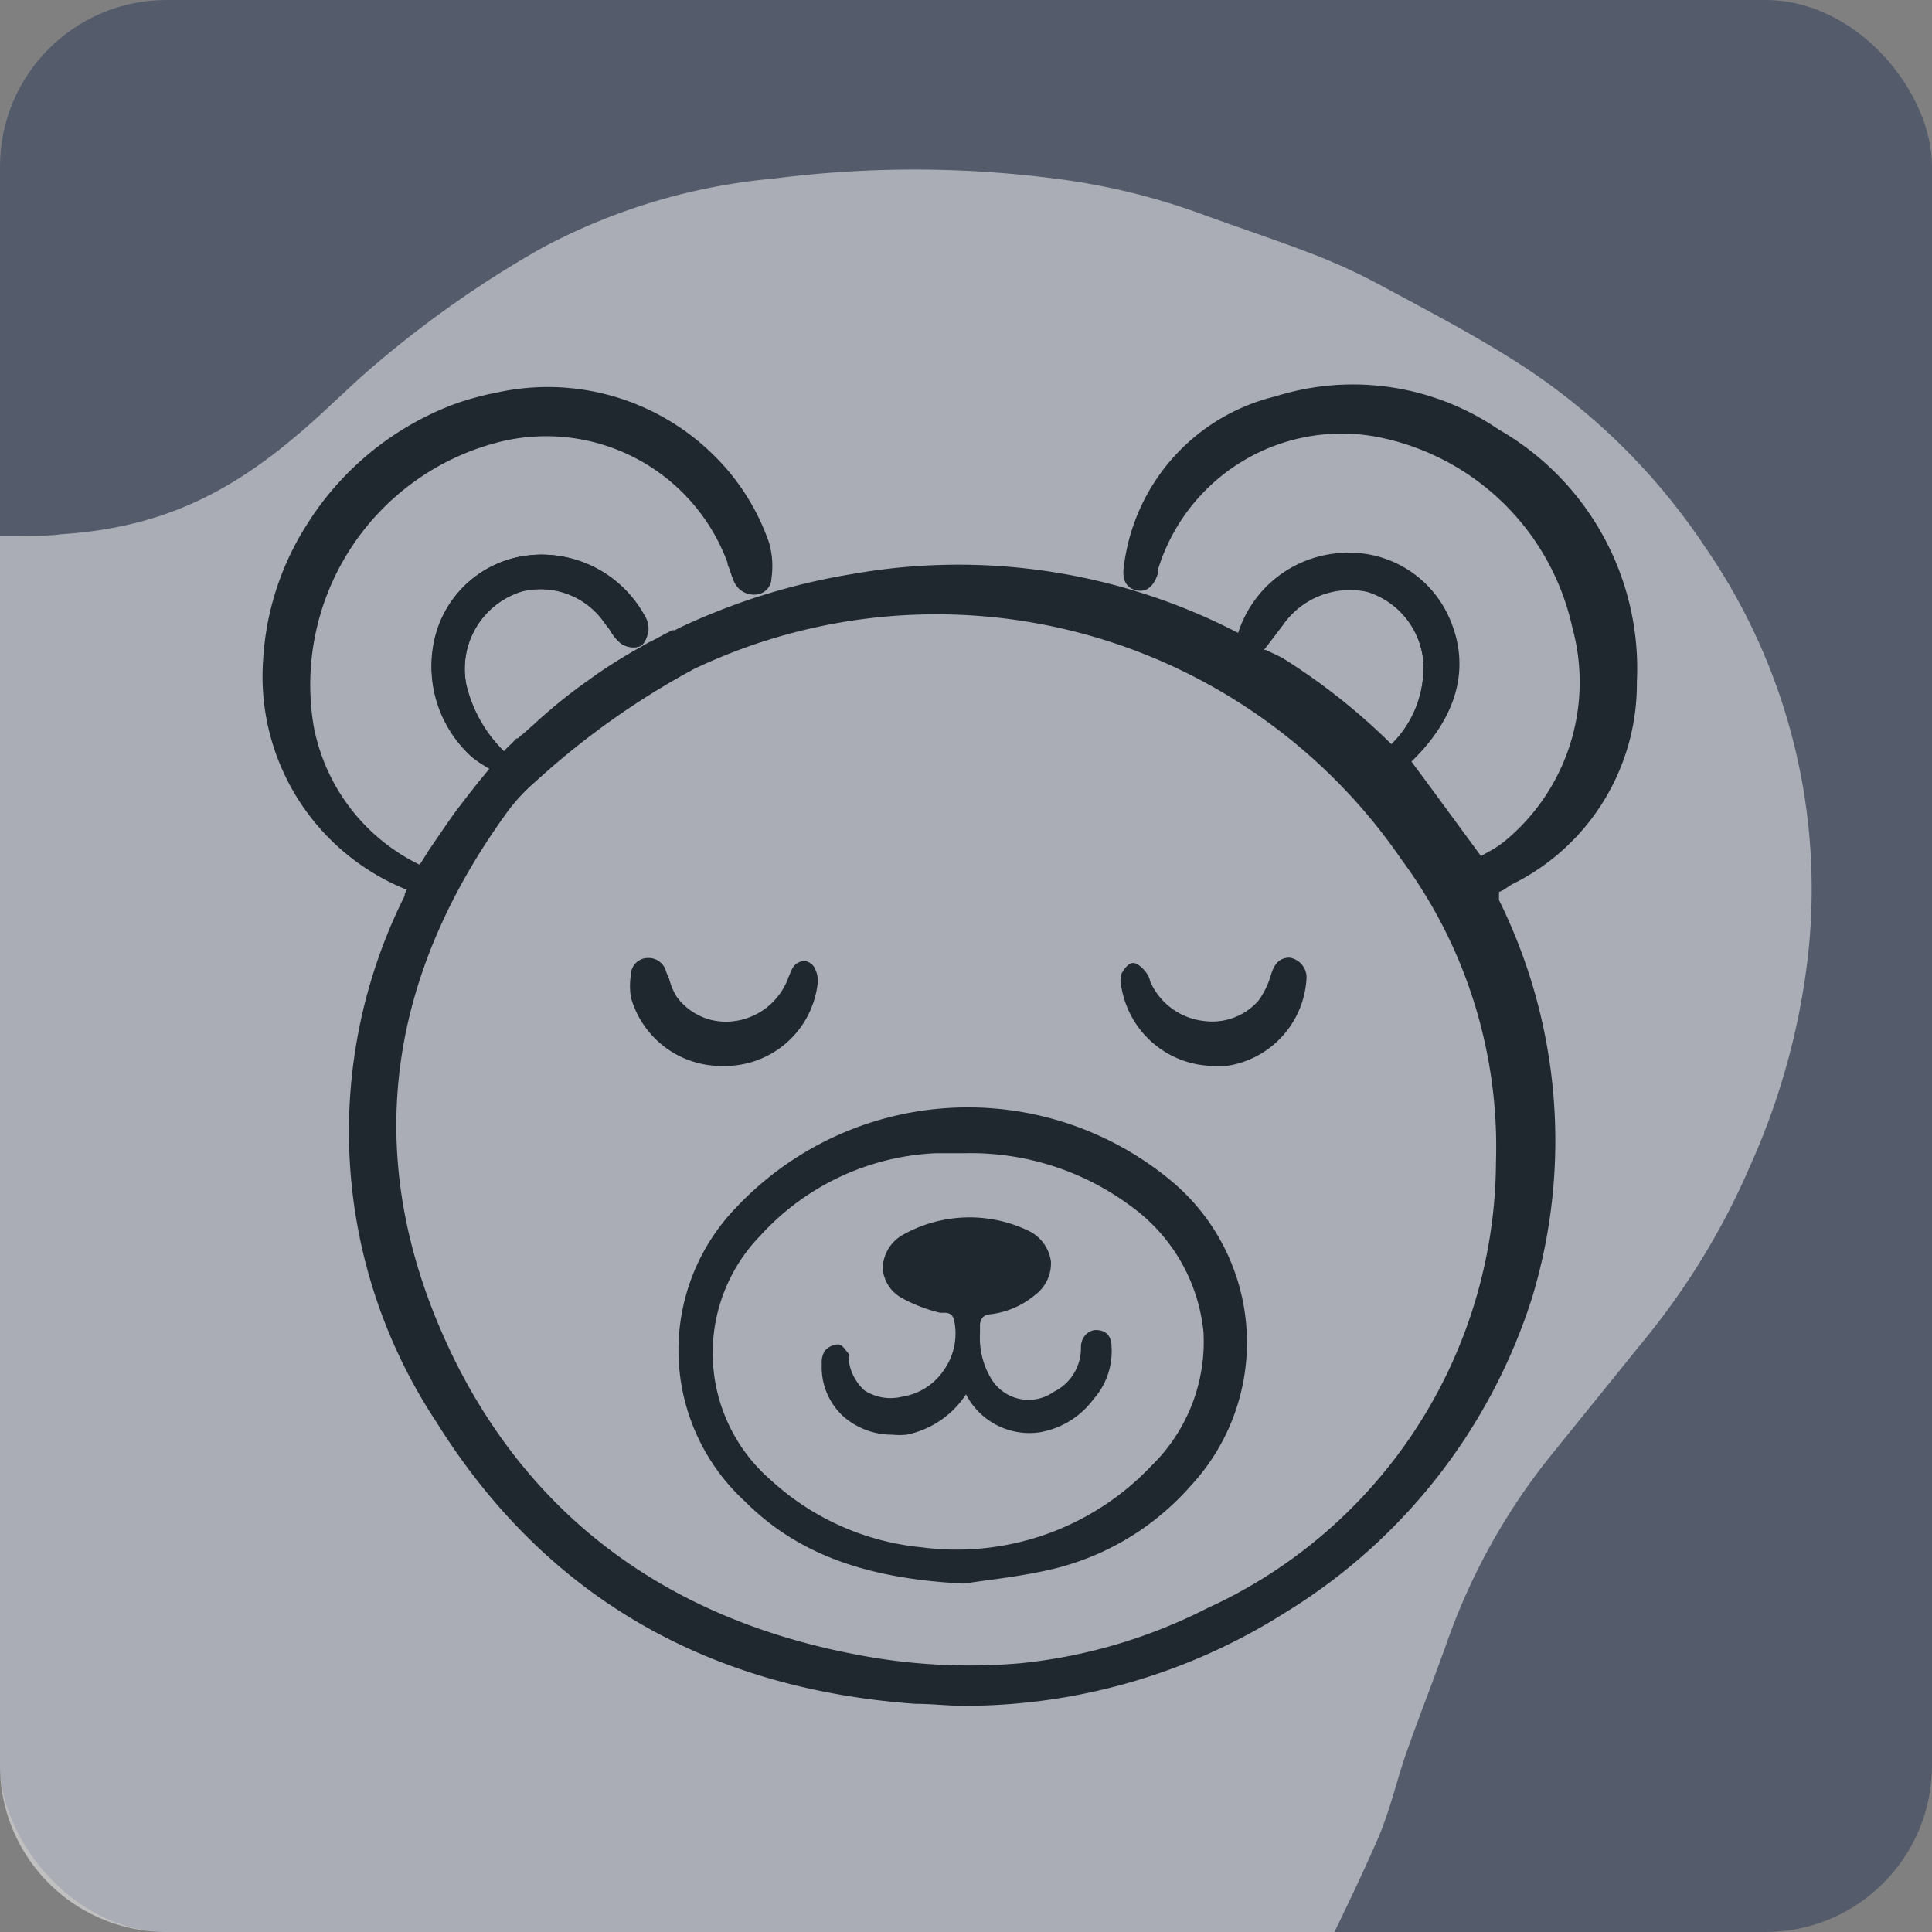 <svg id="MN_Sleeper_Type_Icons" data-name="MN Sleeper Type Icons" xmlns="http://www.w3.org/2000/svg" viewBox="0 0 58 58"><rect x="0" y="0" width="58" height="58" fill="#808080" stroke="none"/><defs><style>.cls-1{fill:#283657;}.cls-1,.cls-2{opacity:0.5;}.cls-2{fill:#fff;}.cls-3{fill:#1f282e;}</style></defs><g id="Kids"><rect id="Background" class="cls-1" width="58" height="58" rx="5"/><path id="Background_Accent" data-name="Background Accent" class="cls-2" d="M54.25,28.92A21.21,21.21,0,0,1,52.54,35a21.94,21.94,0,0,1-3.19,5.24l-2.74,3.39a19,19,0,0,0-3.16,5.64c-.39,1.1-.82,2.19-1.21,3.29-.31.88-.51,1.8-.88,2.65s-.85,1.87-1.3,2.79H5a5,5,0,0,1-5-5V16.09c.74,0,1.55,0,1.81-.05,3.49-.22,5.68-1.58,8.15-3.91l.83-.77a32,32,0,0,1,5.45-3.9,18.21,18.21,0,0,1,7-2.1,33,33,0,0,1,8.42,0A20.12,20.12,0,0,1,36,6.4c1.12.41,2.24.78,3.34,1.2a17.91,17.91,0,0,1,1.95.88c1.39.75,2.8,1.48,4.13,2.32a19.14,19.14,0,0,1,5.76,5.61A18.07,18.07,0,0,1,54.25,28.92Z"/><g id="Bear_Illustration" data-name="Bear Illustration"><path class="cls-3" d="M45.37,26.56a6.71,6.71,0,0,0,3.77-6.08A8.27,8.27,0,0,0,45,12.9a7.75,7.75,0,0,0-6.71-1A6,6,0,0,0,33.74,17c-.08.51.16.67.37.72s.49,0,.65-.5a.43.43,0,0,1,0-.05l0-.06a5.77,5.77,0,0,1,6.55-4,7.45,7.45,0,0,1,5.89,5.72,6.19,6.19,0,0,1-2,6.4,3,3,0,0,1-.53.35l-.21.12-1.24-1.69,0,0-.56-.76v0l-.29-.39c1.39-1.34,1.79-2.84,1.14-4.31a3.28,3.28,0,0,0-3.25-1.95A3.46,3.46,0,0,0,37.17,19,18.24,18.24,0,0,0,25.6,17.23a19.46,19.46,0,0,0-5.23,1.63l-.11.06-.08,0-.1.05-.19.1-.24.13a4.1,4.1,0,0,0-.41.22c-.45.25-.89.52-1.31.81l-.53.38A16.31,16.31,0,0,0,16,21.77c-.15.13-.3.26-.44.4l-.06,0-.15.16a2.28,2.28,0,0,0-.22.22,4.13,4.13,0,0,1-1.13-2,2.43,2.43,0,0,1,1.68-2.8,2.34,2.34,0,0,1,2.5,1,1.49,1.49,0,0,1,.15.2,1.31,1.31,0,0,0,.3.36.64.64,0,0,0,.58.09c.17-.09.24-.39.25-.53a.81.81,0,0,0-.14-.43l0,0a3.52,3.52,0,0,0-3.52-1.76,3.27,3.27,0,0,0-2.7,2.29,3.66,3.66,0,0,0,1.07,3.76,3.39,3.39,0,0,0,.39.27l.13.08h0l-.32.39c-.05.06-.57.72-.77,1s-.49.71-.73,1.06l-.27.43a5.82,5.82,0,0,1-3.19-4.2,7.52,7.52,0,0,1,5.5-8.47,5.8,5.8,0,0,1,6.93,3.6c0,.09.06.17.08.25a2.31,2.31,0,0,0,.1.28.65.65,0,0,0,.65.43h0a.5.5,0,0,0,.49-.49,2.53,2.53,0,0,0-.07-1.06,6.75,6.75,0,0,0-1.55-2.52,7.09,7.09,0,0,0-6.6-2,9.07,9.07,0,0,0-1.24.33A8.93,8.93,0,0,0,9.18,15.8a8.43,8.43,0,0,0-1.28,4,6.9,6.9,0,0,0,4.31,6.91v0l-.06.13,0,.05a15.8,15.8,0,0,0,.95,15.8c3.2,5.13,8,8,14.38,8.46.49,0,1,.06,1.45.06a18,18,0,0,0,9.67-2.81A17.18,17.18,0,0,0,46,38.94a16.27,16.27,0,0,0-1-11.92L45,26.84a.14.14,0,0,0,0-.06l.13-.06Zm-6.86-7.8a2.45,2.45,0,0,1,2.54-1,2.41,2.41,0,0,1,1.66,2.67,3.2,3.2,0,0,1-.94,1.91,0,0,0,0,0,0,0,18.87,18.87,0,0,0-3.29-2.6L38,19.51l-.06,0ZM36.24,48.28a15.81,15.81,0,0,1-5.59,1.65,17.79,17.79,0,0,1-5-.27c-5.52-1.06-9.52-4-11.89-8.61-2.91-5.73-2.41-11.36,1.51-16.73a5.53,5.53,0,0,1,.8-.85,23.76,23.76,0,0,1,4.77-3.39A16.93,16.93,0,0,1,42.07,25.8a14.5,14.5,0,0,1,2.84,9.08A14.8,14.8,0,0,1,36.24,48.28Z"/><path class="cls-3" d="M35.22,35.5a9.55,9.55,0,0,0-13.11.74,6.16,6.16,0,0,0,.23,8.81c1.56,1.57,3.6,2.34,6.59,2.49h0l.64-.09c.59-.08,1.26-.17,1.92-.32a8,8,0,0,0,4.27-2.54A6.32,6.32,0,0,0,35.22,35.5ZM34.57,44a8.05,8.05,0,0,1-6.91,2.45,7.79,7.79,0,0,1-4.5-2,5.05,5.05,0,0,1-.33-7.36,7.58,7.58,0,0,1,5.26-2.47H29a8.05,8.05,0,0,1,4.95,1.59A5.3,5.3,0,0,1,36.13,40,5.2,5.2,0,0,1,34.57,44Z"/><path class="cls-3" d="M21.72,32h0a2.8,2.8,0,0,0,2.82-2.42.79.79,0,0,0-.07-.49.39.39,0,0,0-.32-.24.42.42,0,0,0-.36.22c-.05.09-.08.18-.12.27a1.22,1.22,0,0,1-.07.17A2,2,0,0,1,22,30.66a1.83,1.83,0,0,1-1.68-.73,1.87,1.87,0,0,1-.23-.54L20,29.18a.54.54,0,0,0-.54-.42.51.51,0,0,0-.52.5,2.19,2.19,0,0,0,0,.68A2.82,2.82,0,0,0,21.72,32Z"/><path class="cls-3" d="M36.44,32h.08l.3,0a2.81,2.81,0,0,0,2.4-2.59.6.6,0,0,0-.51-.66h0c-.34,0-.47.25-.55.5a2.52,2.52,0,0,1-.38.79,1.85,1.85,0,0,1-1.64.61,2,2,0,0,1-1.56-1.08.52.52,0,0,1-.06-.15.75.75,0,0,0-.13-.25c-.05-.06-.22-.26-.37-.26h0c-.16,0-.3.22-.35.32a.73.73,0,0,0,0,.43A2.84,2.84,0,0,0,36.44,32Z"/><path class="cls-3" d="M25.35,42.55a2.22,2.22,0,0,0,1.44.52,2.09,2.09,0,0,0,.43,0A2.8,2.8,0,0,0,29,41.86,2.14,2.14,0,0,0,31.2,43a2.53,2.53,0,0,0,1.63-1,2.15,2.15,0,0,0,.54-1.56c0-.44-.29-.52-.49-.51s-.43.2-.43.52a1.45,1.45,0,0,1-.81,1.33,1.31,1.31,0,0,1-1.89-.4,2.38,2.38,0,0,1-.33-1.35c0-.08,0-.16,0-.25s.05-.3.27-.32a2.56,2.56,0,0,0,1.39-.59,1.18,1.18,0,0,0,.47-1,1.21,1.21,0,0,0-.61-.89,4.09,4.09,0,0,0-3.87.11,1.18,1.18,0,0,0-.57,1,1.11,1.11,0,0,0,.56.87,4.66,4.66,0,0,0,1.16.45l.13,0c.19,0,.27.09.3.26a1.9,1.9,0,0,1-.32,1.47,1.85,1.85,0,0,1-1.25.79,1.44,1.44,0,0,1-1.13-.19,1.48,1.48,0,0,1-.48-1v0a.15.15,0,0,0,0-.11l-.06-.07c-.07-.09-.14-.19-.24-.2a.58.58,0,0,0-.4.18.65.65,0,0,0-.1.41A2,2,0,0,0,25.35,42.55Z"/><path class="cls-3" d="M14.7,23.05,14.57,23a3.39,3.39,0,0,1-.39-.27,3.66,3.66,0,0,1-1.07-3.76,3.27,3.27,0,0,1,2.7-2.29,3.52,3.52,0,0,1,3.52,1.76l0,0a.81.81,0,0,1,.14.43c0,.14-.08.44-.25.53a.64.64,0,0,1-.58-.09,1.31,1.31,0,0,1-.3-.36,1.49,1.49,0,0,0-.15-.2,2.34,2.34,0,0,0-2.5-1A2.43,2.43,0,0,0,14,20.57a4.13,4.13,0,0,0,1.13,2C16.62,21.11,14.6,23.19,14.7,23.05Z"/><path class="cls-3" d="M42.34,22.89l-.57-.54a3.2,3.2,0,0,0,.94-1.91,2.41,2.41,0,0,0-1.66-2.67,2.45,2.45,0,0,0-2.54,1l-.54.71c-.26-.15-.52-.29-.8-.43a3.46,3.46,0,0,1,3.06-2.41,3.28,3.28,0,0,1,3.25,1.95C44.13,20.05,43.73,21.55,42.34,22.89Z"/></g></g></svg>